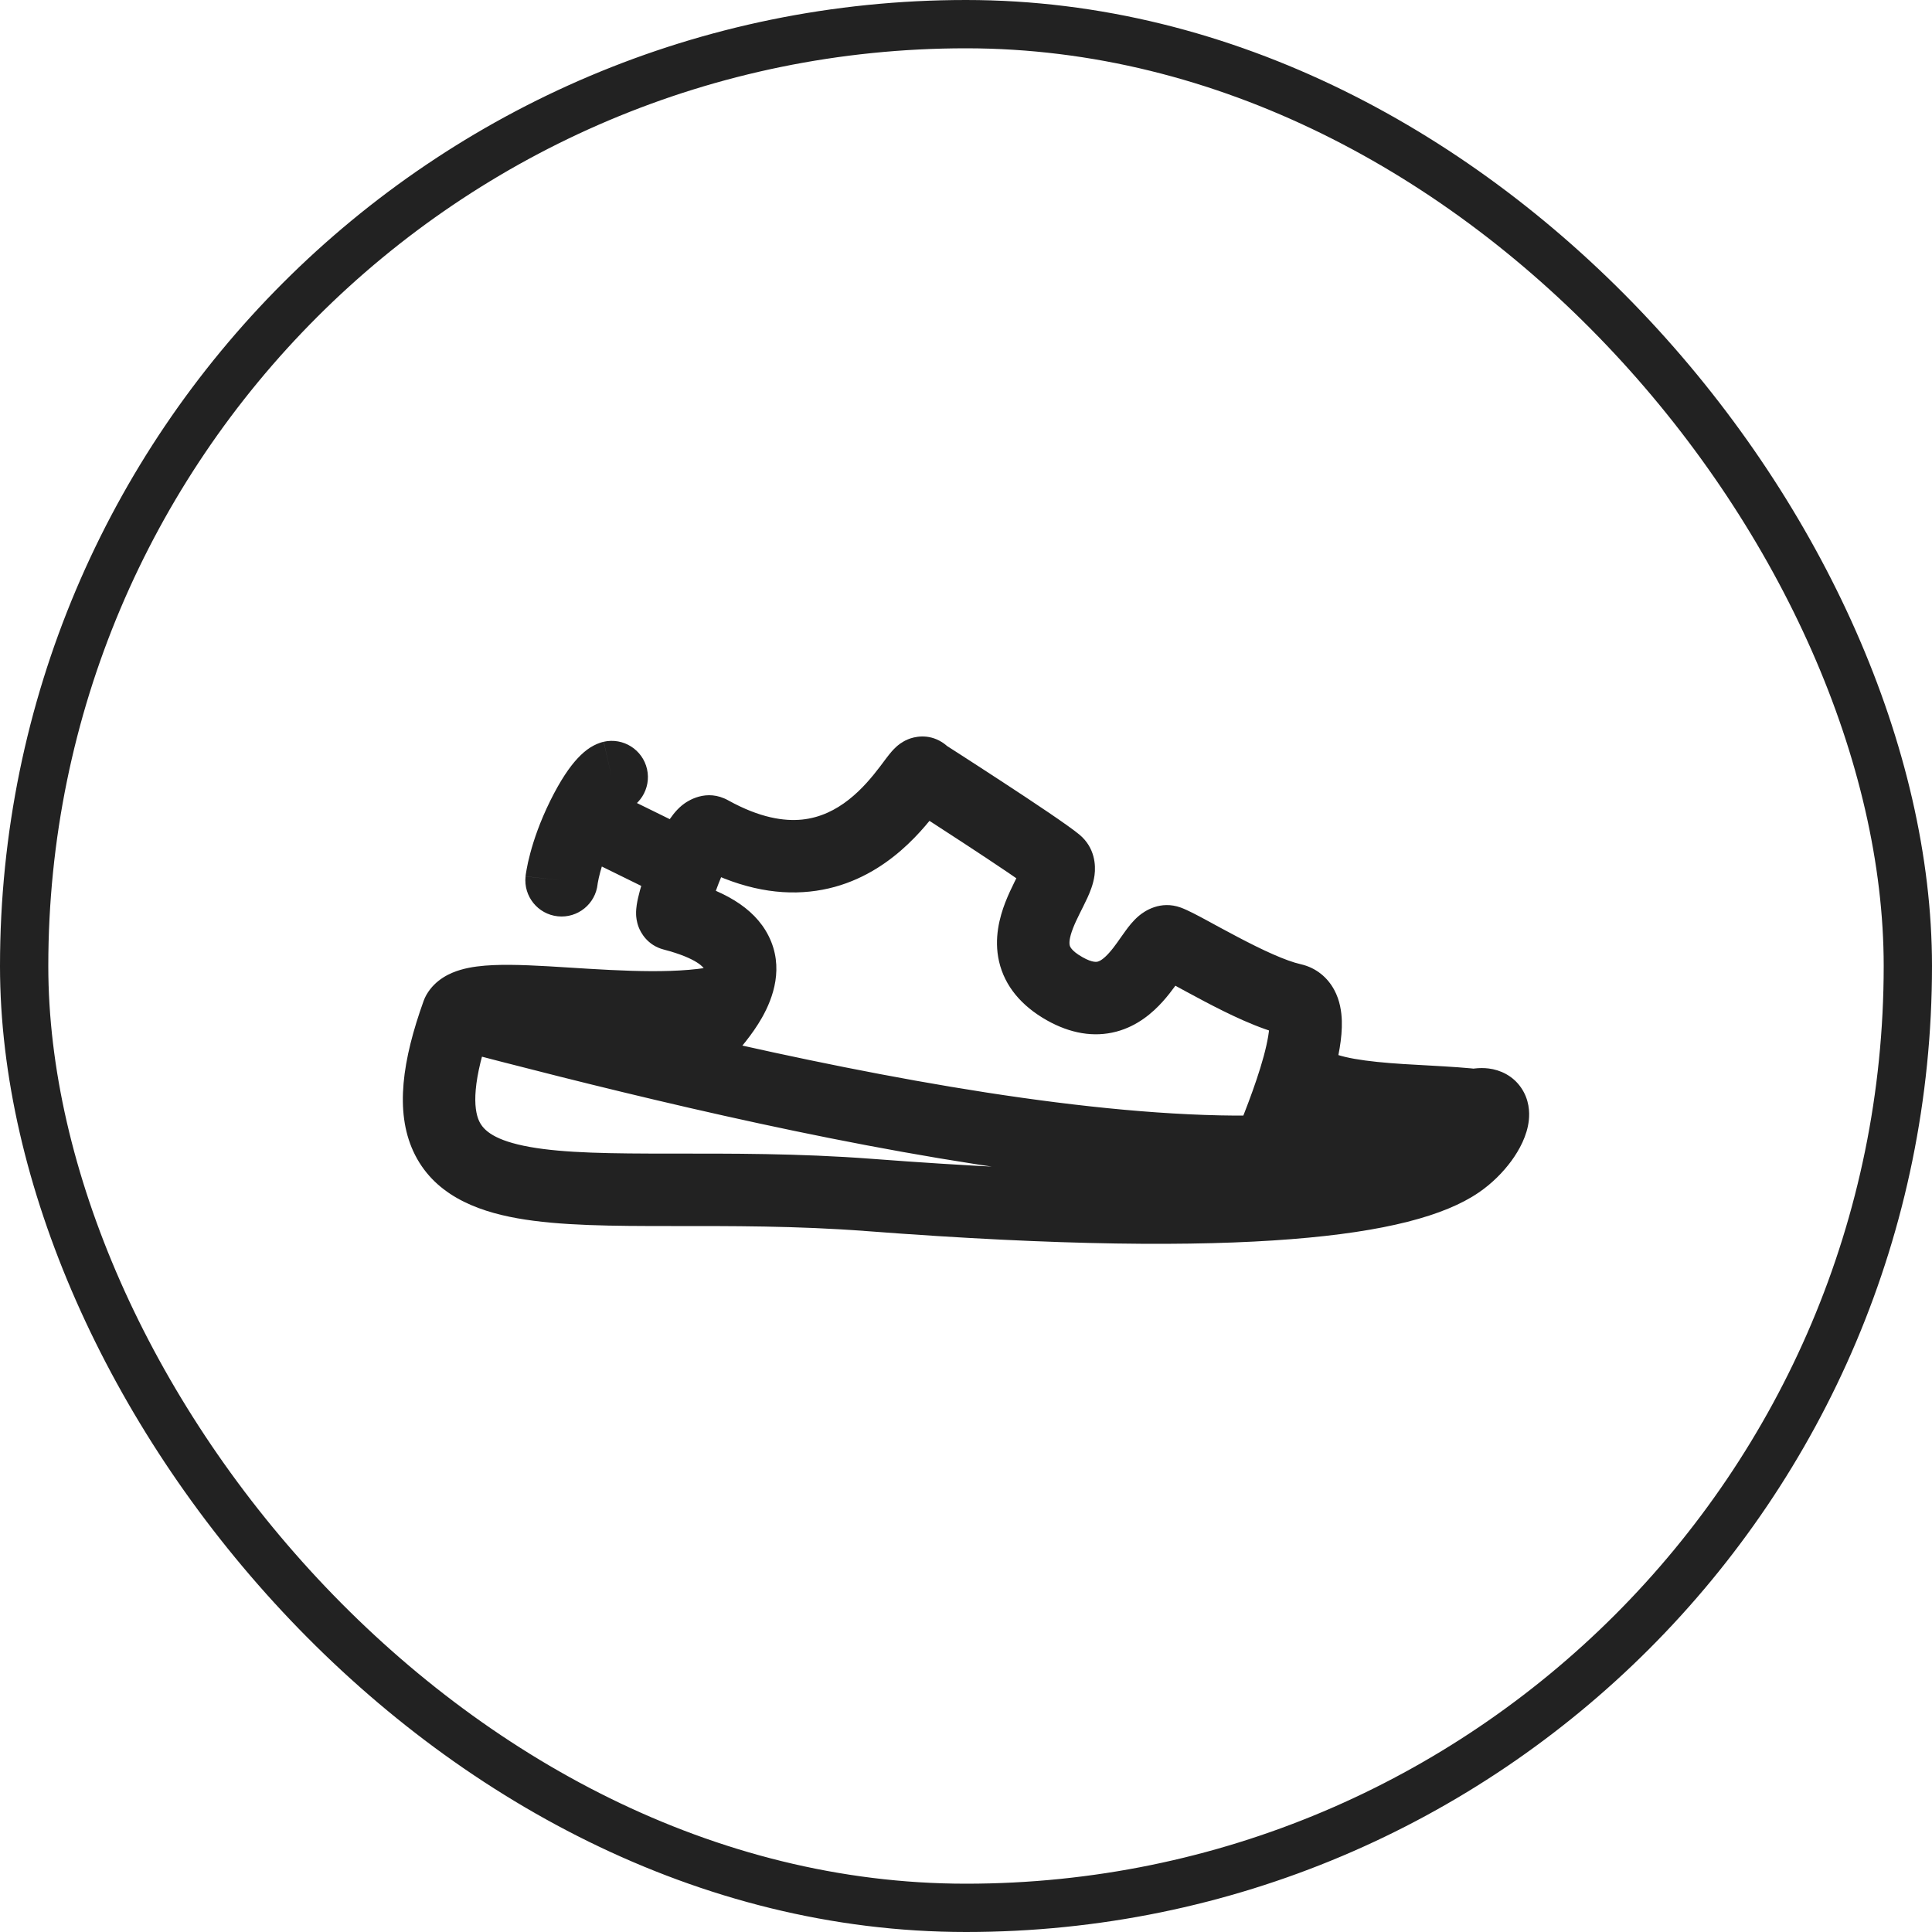 <svg xmlns="http://www.w3.org/2000/svg" fill="none" viewBox="0 0 40 40" height="40" width="40">
<rect stroke="#222222" rx="19.5" height="39" width="39" y="0.5" x="0.5"></rect>
<path fill="#222222" d="M9.478 20.973L8.828 20.598C8.806 20.637 8.787 20.677 8.772 20.719L9.478 20.973ZM30.021 23.084L29.675 22.418L29.674 22.419L30.021 23.084ZM30.194 24.07L30.617 24.689L30.617 24.689L30.194 24.07ZM18.003 24.741L18.06 23.993L18.003 24.741ZM25.556 23.562C25.403 23.946 25.59 24.383 25.974 24.537C26.359 24.69 26.795 24.503 26.949 24.119L25.556 23.562ZM26.765 20.695L26.93 19.963L26.765 20.695ZM22.041 20.47L21.672 21.123L22.041 20.47ZM19.114 16.019L18.391 16.219L18.468 16.496L18.71 16.651L19.114 16.019ZM14.713 17.226L15.076 16.57L14.713 17.226ZM13.929 18.933L14.117 18.207L14.117 18.207L13.929 18.933ZM13.383 21.573C13.099 21.875 13.113 22.349 13.415 22.633C13.716 22.917 14.191 22.903 14.475 22.602L13.383 21.573ZM12.829 16.821C13.233 16.729 13.487 16.328 13.396 15.924C13.305 15.52 12.903 15.266 12.499 15.357L12.829 16.821ZM10.881 18.146C10.837 18.558 11.136 18.927 11.547 18.971C11.959 19.015 12.329 18.716 12.373 18.304L10.881 18.146ZM13.871 18.634C14.243 18.816 14.692 18.663 14.875 18.291C15.057 17.92 14.904 17.47 14.533 17.287L13.871 18.634ZM30.533 23.636C30.944 23.688 31.319 23.396 31.371 22.985C31.423 22.575 31.131 22.199 30.721 22.148L30.533 23.636ZM27.506 21.775C27.294 21.419 26.834 21.302 26.478 21.514C26.122 21.726 26.005 22.186 26.217 22.542L27.506 21.775ZM9.478 20.973L9.288 21.698C12.042 22.419 16.204 23.483 20.19 24.101C22.182 24.41 24.152 24.611 25.893 24.597C27.613 24.583 29.202 24.36 30.369 23.748L30.021 23.084L29.674 22.419C28.827 22.863 27.529 23.083 25.881 23.097C24.252 23.11 22.371 22.921 20.42 22.619C16.518 22.014 12.423 20.968 9.668 20.247L9.478 20.973ZM30.021 23.084L30.367 23.749C30.509 23.676 30.605 23.639 30.662 23.622C30.727 23.602 30.707 23.619 30.634 23.61C30.543 23.599 30.373 23.542 30.255 23.366C30.15 23.211 30.158 23.07 30.162 23.034C30.166 22.994 30.174 22.989 30.158 23.023C30.145 23.052 30.12 23.096 30.081 23.149C30.002 23.258 29.89 23.369 29.77 23.451L30.194 24.07L30.617 24.689C30.887 24.505 31.119 24.271 31.292 24.035C31.451 23.817 31.619 23.517 31.653 23.192C31.671 23.023 31.66 22.767 31.497 22.526C31.321 22.265 31.054 22.151 30.823 22.122C30.436 22.073 30.027 22.235 29.675 22.418L30.021 23.084ZM30.194 24.07L29.77 23.451C29.408 23.699 28.52 24.01 26.62 24.16C24.755 24.308 22.018 24.295 18.06 23.993L18.003 24.741L17.946 25.489C21.942 25.794 24.765 25.812 26.739 25.655C28.678 25.502 29.909 25.174 30.617 24.689L30.194 24.07ZM18.003 24.741L18.06 23.993C16.525 23.876 15.104 23.884 13.894 23.884C12.658 23.884 11.692 23.875 10.973 23.747C10.245 23.617 10.01 23.407 9.919 23.209C9.802 22.953 9.763 22.396 10.184 21.226L9.478 20.973L8.772 20.719C8.33 21.949 8.176 23.006 8.556 23.835C8.964 24.722 9.841 25.068 10.71 25.223C11.586 25.38 12.699 25.384 13.895 25.384C15.116 25.384 16.478 25.377 17.946 25.489L18.003 24.741ZM26.253 23.84L26.949 24.119C27.082 23.787 27.412 22.994 27.61 22.264C27.707 21.908 27.792 21.497 27.781 21.134C27.775 20.952 27.744 20.716 27.623 20.493C27.487 20.241 27.252 20.036 26.93 19.963L26.765 20.695L26.599 21.427C26.46 21.395 26.353 21.298 26.303 21.205C26.268 21.141 26.279 21.115 26.281 21.182C26.286 21.314 26.25 21.549 26.163 21.871C25.992 22.498 25.703 23.196 25.556 23.562L26.253 23.84ZM26.765 20.695L26.93 19.963C26.619 19.893 26.141 19.671 25.636 19.405C25.392 19.278 25.171 19.155 24.972 19.048C24.802 18.956 24.595 18.845 24.449 18.791L24.192 19.496L23.935 20.2C23.931 20.199 23.955 20.209 24.024 20.243C24.086 20.275 24.164 20.316 24.259 20.367C24.442 20.466 24.685 20.6 24.938 20.733C25.426 20.99 26.069 21.307 26.599 21.427L26.765 20.695ZM24.192 19.496L24.449 18.791C24.024 18.636 23.694 18.865 23.581 18.96C23.458 19.063 23.362 19.19 23.308 19.265C23.162 19.464 23.087 19.59 22.959 19.732C22.844 19.86 22.769 19.898 22.729 19.909C22.713 19.913 22.625 19.939 22.411 19.817L22.041 20.47L21.672 21.123C22.156 21.396 22.645 21.482 23.112 21.359C23.554 21.242 23.867 20.965 24.074 20.735C24.268 20.52 24.448 20.247 24.518 20.151C24.571 20.078 24.574 20.085 24.543 20.111C24.521 20.129 24.277 20.325 23.935 20.2L24.192 19.496ZM22.041 20.47L22.411 19.817C22.163 19.677 22.149 19.581 22.147 19.57C22.136 19.523 22.137 19.422 22.214 19.222C22.25 19.128 22.296 19.031 22.35 18.922C22.397 18.827 22.465 18.694 22.516 18.583C22.563 18.479 22.636 18.309 22.661 18.121C22.689 17.913 22.669 17.55 22.352 17.283L21.869 17.857L21.385 18.43C21.16 18.241 21.165 17.99 21.174 17.923C21.181 17.876 21.19 17.875 21.151 17.962C21.114 18.043 21.072 18.123 21.006 18.256C20.946 18.377 20.876 18.523 20.814 18.682C20.696 18.988 20.575 19.428 20.684 19.905C20.802 20.418 21.149 20.827 21.672 21.123L22.041 20.47ZM21.869 17.857L22.352 17.283C22.124 17.092 21.383 16.599 20.765 16.195C20.442 15.983 20.13 15.782 19.9 15.633C19.785 15.559 19.689 15.497 19.623 15.455C19.59 15.433 19.564 15.417 19.546 15.405C19.537 15.4 19.53 15.395 19.526 15.392C19.524 15.391 19.522 15.39 19.521 15.389C19.52 15.389 19.52 15.388 19.519 15.388C19.519 15.388 19.519 15.388 19.519 15.388C19.519 15.388 19.519 15.388 19.519 15.388C19.519 15.388 19.519 15.388 19.114 16.019C18.71 16.651 18.71 16.651 18.71 16.651C18.71 16.651 18.71 16.651 18.71 16.651C18.71 16.651 18.71 16.651 18.71 16.651C18.71 16.651 18.711 16.652 18.712 16.652C18.713 16.653 18.714 16.654 18.716 16.655C18.721 16.658 18.728 16.662 18.736 16.668C18.754 16.679 18.779 16.695 18.812 16.717C18.878 16.759 18.972 16.82 19.087 16.893C19.315 17.041 19.624 17.241 19.943 17.45C20.611 17.887 21.247 18.314 21.385 18.43L21.869 17.857ZM19.114 16.019L19.837 15.82C19.817 15.746 19.744 15.517 19.501 15.365C19.214 15.185 18.93 15.252 18.796 15.308C18.672 15.36 18.59 15.431 18.558 15.46C18.517 15.497 18.484 15.533 18.462 15.558C18.391 15.639 18.29 15.778 18.226 15.863C18.061 16.08 17.849 16.339 17.573 16.556C17.302 16.769 16.986 16.928 16.61 16.968C16.238 17.006 15.736 16.936 15.076 16.57L14.713 17.226L14.349 17.882C15.23 18.37 16.038 18.536 16.766 18.459C17.491 18.384 18.067 18.076 18.5 17.735C18.929 17.398 19.234 17.016 19.421 16.77C19.462 16.716 19.514 16.645 19.539 16.613C19.554 16.592 19.567 16.576 19.576 16.564C19.581 16.558 19.585 16.553 19.588 16.55C19.591 16.546 19.592 16.545 19.592 16.545C19.592 16.545 19.591 16.545 19.59 16.547C19.589 16.548 19.588 16.549 19.585 16.552C19.581 16.556 19.573 16.565 19.561 16.575C19.548 16.587 19.482 16.647 19.374 16.692C19.254 16.742 18.982 16.809 18.705 16.636C18.471 16.49 18.406 16.273 18.391 16.219L19.114 16.019ZM14.713 17.226L15.076 16.57C14.626 16.321 14.237 16.577 14.117 16.676C13.98 16.79 13.883 16.931 13.823 17.028C13.692 17.237 13.575 17.504 13.482 17.74C13.387 17.983 13.304 18.235 13.249 18.436C13.223 18.534 13.197 18.639 13.183 18.733C13.177 18.774 13.166 18.853 13.17 18.943C13.172 18.983 13.179 19.081 13.222 19.194C13.263 19.301 13.399 19.57 13.741 19.659L13.929 18.933L14.117 18.207C14.276 18.248 14.398 18.335 14.482 18.427C14.56 18.514 14.601 18.601 14.622 18.656C14.662 18.761 14.667 18.847 14.668 18.873C14.67 18.908 14.668 18.934 14.668 18.943C14.667 18.949 14.667 18.953 14.666 18.955C14.666 18.956 14.666 18.957 14.666 18.958C14.666 18.958 14.666 18.959 14.666 18.959C14.666 18.959 14.666 18.959 14.666 18.959C14.666 18.959 14.666 18.959 14.666 18.958C14.666 18.958 14.666 18.957 14.666 18.956C14.667 18.954 14.667 18.951 14.668 18.948C14.669 18.941 14.671 18.932 14.674 18.92C14.679 18.897 14.687 18.867 14.696 18.832C14.736 18.686 14.802 18.485 14.88 18.285C14.961 18.078 15.039 17.913 15.096 17.82C15.102 17.811 15.107 17.803 15.111 17.798C15.113 17.795 15.114 17.793 15.115 17.792C15.116 17.79 15.117 17.79 15.117 17.79C15.117 17.79 15.116 17.791 15.115 17.792C15.113 17.794 15.111 17.796 15.108 17.8C15.102 17.806 15.091 17.817 15.074 17.832C15.046 17.854 14.968 17.914 14.841 17.947C14.774 17.963 14.692 17.973 14.601 17.962C14.51 17.952 14.424 17.924 14.349 17.882L14.713 17.226ZM12.664 16.089C12.499 15.357 12.498 15.358 12.497 15.358C12.496 15.358 12.495 15.358 12.495 15.358C12.493 15.359 12.492 15.359 12.49 15.36C12.487 15.36 12.485 15.361 12.482 15.362C12.476 15.363 12.47 15.365 12.464 15.366C12.453 15.369 12.441 15.373 12.429 15.377C12.406 15.384 12.383 15.393 12.36 15.403C12.313 15.423 12.268 15.447 12.223 15.475C12.133 15.532 12.047 15.606 11.961 15.698C11.792 15.878 11.604 16.153 11.393 16.578L12.066 16.911L12.738 17.243C12.91 16.896 13.021 16.76 13.056 16.723C13.072 16.706 13.063 16.719 13.026 16.742C13.007 16.754 12.982 16.768 12.949 16.782C12.932 16.79 12.914 16.797 12.894 16.803C12.884 16.806 12.873 16.809 12.863 16.812C12.857 16.814 12.852 16.815 12.846 16.817C12.844 16.817 12.841 16.818 12.838 16.819C12.836 16.819 12.835 16.819 12.834 16.82C12.833 16.82 12.832 16.82 12.832 16.82C12.83 16.82 12.829 16.821 12.664 16.089ZM12.066 16.911L11.393 16.578C11.178 17.014 11.052 17.389 10.979 17.664C10.942 17.801 10.918 17.913 10.904 17.995C10.896 18.036 10.891 18.069 10.887 18.095C10.886 18.107 10.884 18.118 10.883 18.127C10.883 18.131 10.882 18.135 10.882 18.138C10.882 18.139 10.881 18.141 10.881 18.142C10.881 18.143 10.881 18.143 10.881 18.144C10.881 18.144 10.881 18.145 10.881 18.145C10.881 18.145 10.881 18.145 10.881 18.145C10.881 18.146 10.881 18.146 11.627 18.225C12.373 18.304 12.372 18.305 12.372 18.305C12.372 18.305 12.372 18.305 12.372 18.305C12.372 18.305 12.372 18.305 12.372 18.306C12.372 18.306 12.372 18.307 12.372 18.307C12.372 18.308 12.372 18.308 12.372 18.309C12.372 18.31 12.372 18.311 12.372 18.311C12.372 18.311 12.372 18.309 12.372 18.306C12.373 18.298 12.376 18.284 12.38 18.262C12.388 18.218 12.402 18.146 12.428 18.052C12.478 17.862 12.572 17.58 12.738 17.243L12.066 16.911ZM12.066 16.911L11.735 17.584L13.871 18.634L14.202 17.96L14.533 17.287L12.397 16.238L12.066 16.911ZM13.929 18.933L13.741 19.659C14.448 19.843 14.568 20.041 14.572 20.05C14.573 20.052 14.572 20.051 14.572 20.051C14.573 20.053 14.574 20.062 14.571 20.083C14.563 20.13 14.538 20.212 14.47 20.331L15.122 20.702L15.774 21.073C16.01 20.658 16.237 20.023 15.913 19.378C15.608 18.769 14.939 18.42 14.117 18.207L13.929 18.933ZM15.122 20.702L14.47 20.331C14.361 20.522 14.189 20.734 13.98 20.959C13.879 21.068 13.775 21.174 13.673 21.277C13.575 21.376 13.47 21.48 13.383 21.573L13.929 22.087L14.475 22.602C14.546 22.527 14.632 22.441 14.739 22.332C14.843 22.227 14.961 22.107 15.08 21.979C15.313 21.728 15.579 21.415 15.774 21.073L15.122 20.702ZM9.478 20.973L10.128 21.347C10.03 21.517 9.896 21.537 9.958 21.519C10.003 21.505 10.101 21.488 10.275 21.48C10.622 21.465 11.091 21.492 11.666 21.528C12.746 21.596 14.201 21.703 15.302 21.43L15.122 20.702L14.941 19.974C14.116 20.178 12.93 20.105 11.761 20.031C11.211 19.996 10.653 19.962 10.209 19.982C9.987 19.992 9.749 20.016 9.533 20.08C9.335 20.138 9.016 20.27 8.828 20.598L9.478 20.973ZM30.627 22.892L30.721 22.148C30.381 22.105 29.991 22.083 29.619 22.062C29.235 22.041 28.862 22.022 28.516 21.986C28.166 21.95 27.886 21.902 27.686 21.837C27.463 21.764 27.47 21.714 27.506 21.775L26.861 22.158L26.217 22.542C26.463 22.957 26.892 23.156 27.222 23.263C27.574 23.378 27.979 23.439 28.363 23.479C28.752 23.518 29.164 23.54 29.536 23.56C29.92 23.581 30.256 23.601 30.533 23.636L30.627 22.892Z"></path>
</svg>
